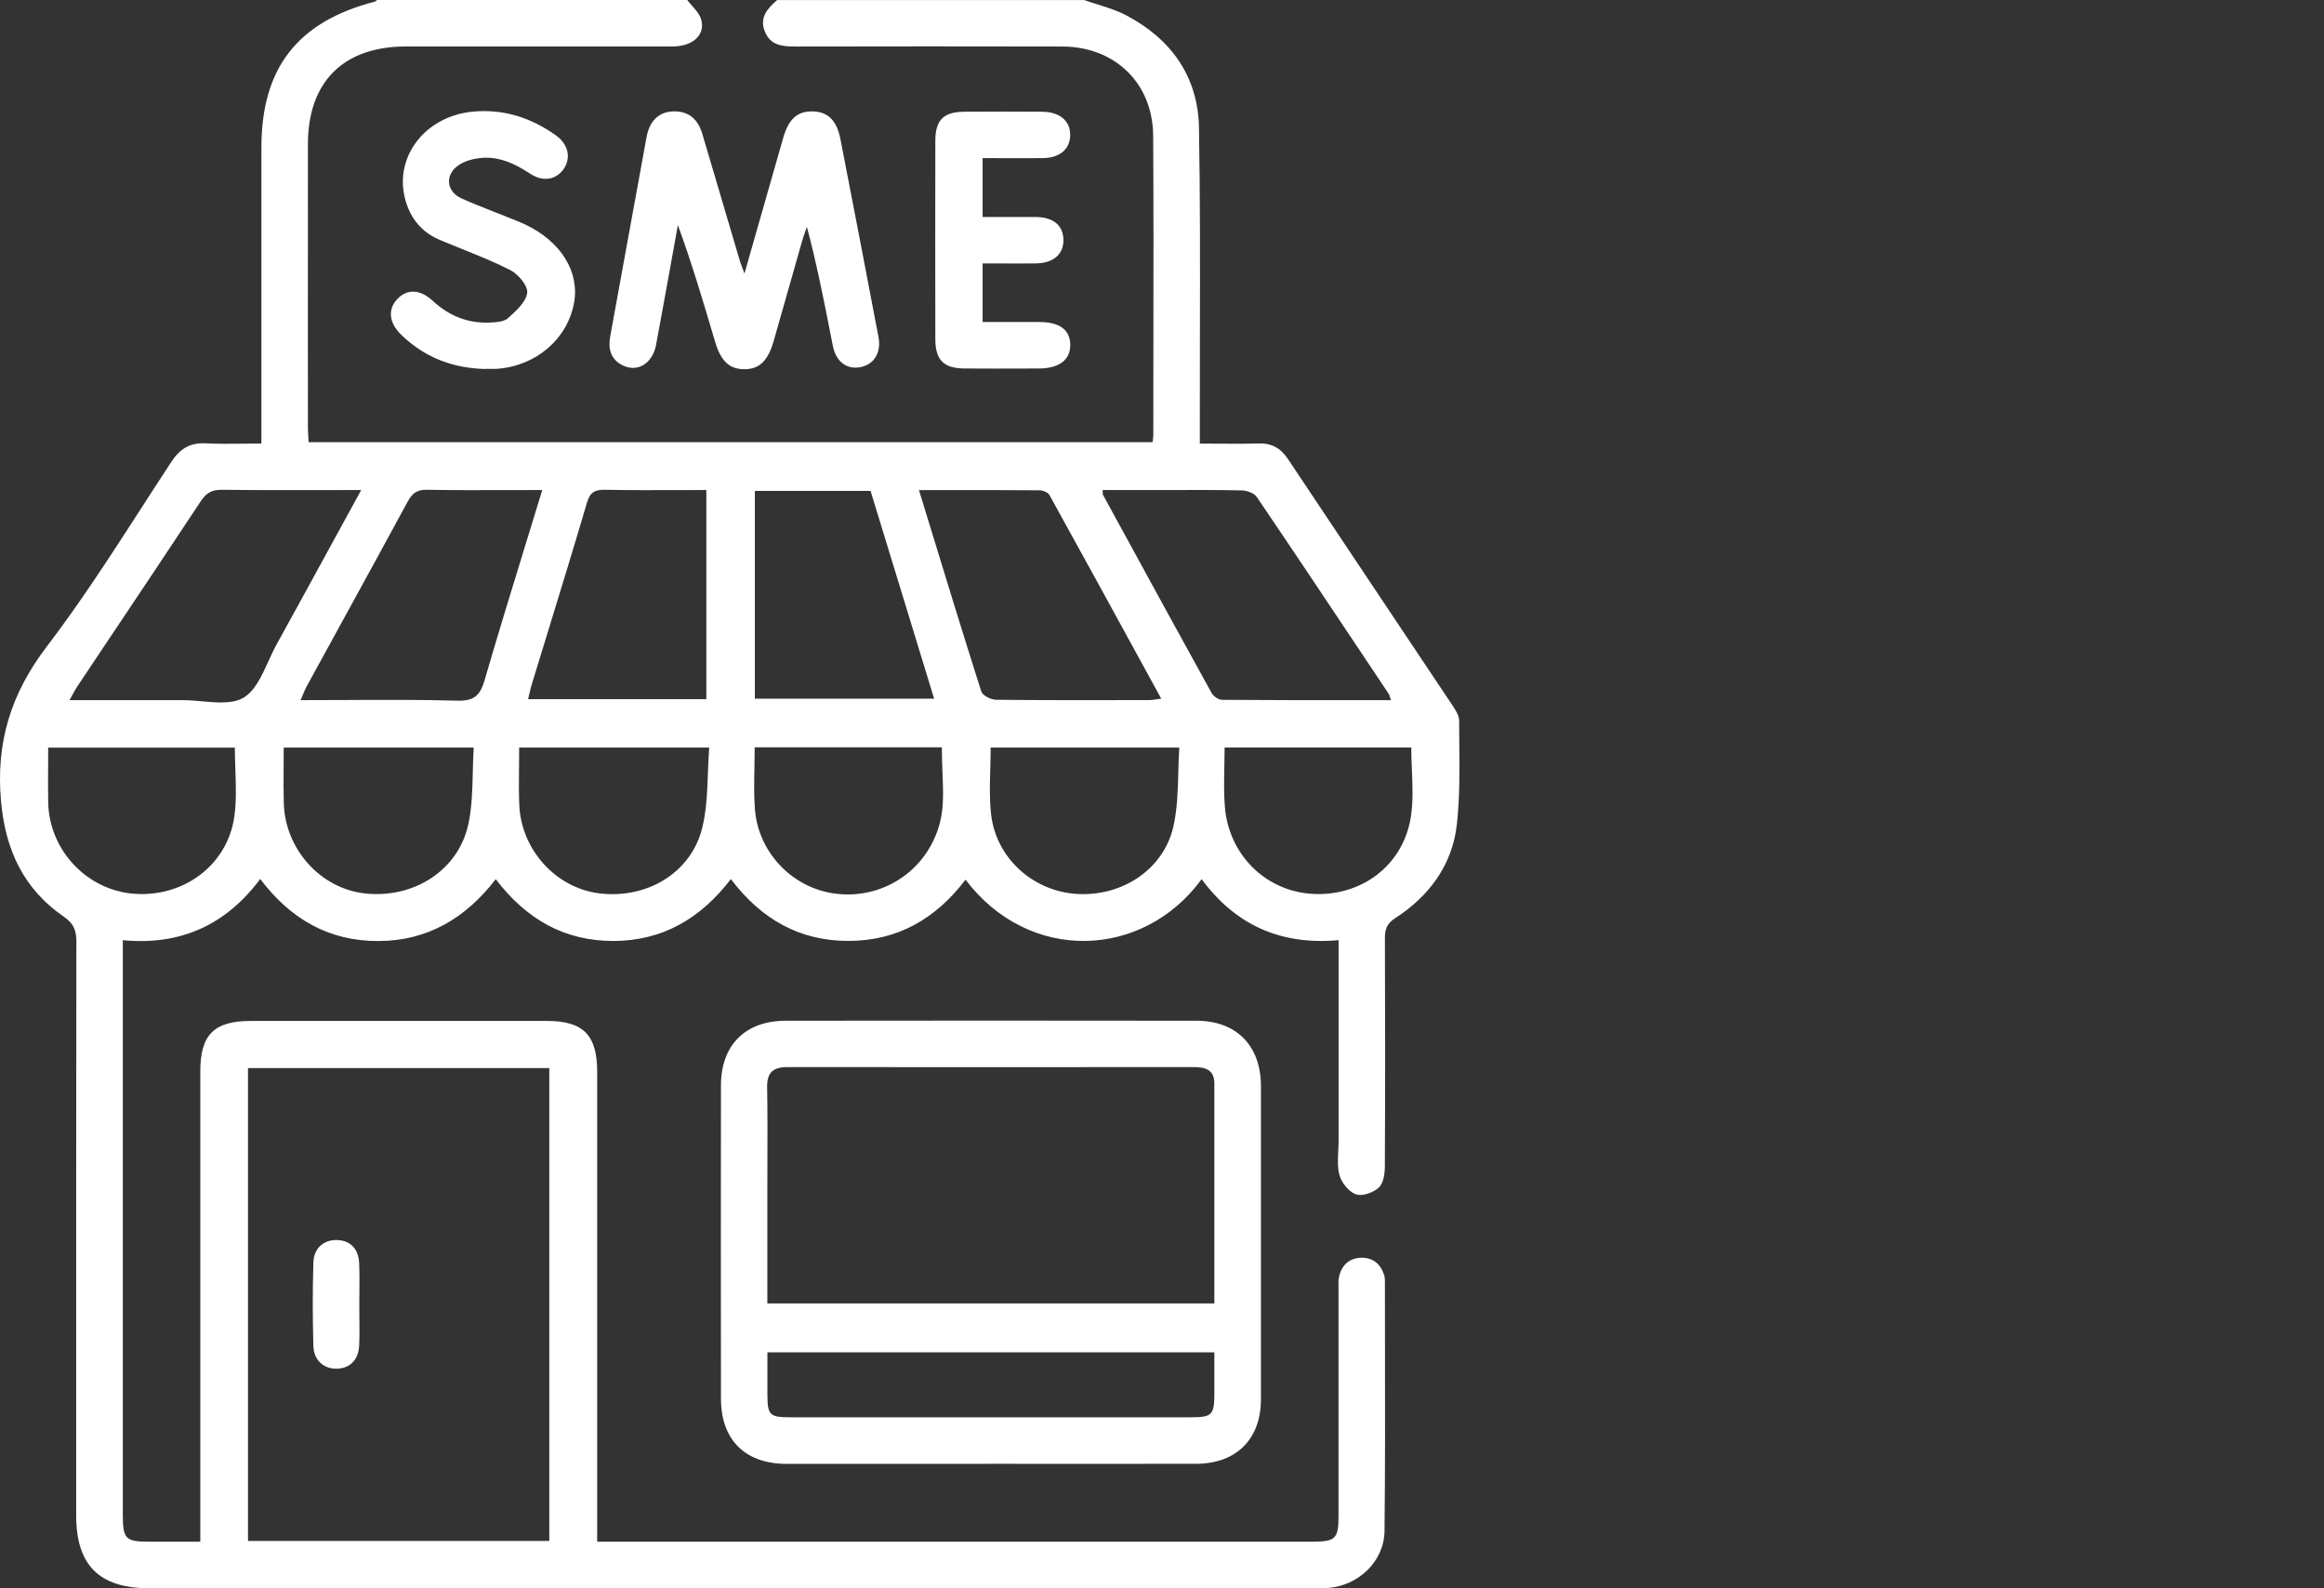 <svg width="641" height="438" viewBox="0 0 641 438" fill="none" xmlns="http://www.w3.org/2000/svg">
<rect x="0" y="0" width="641" height="438" fill="#333333" stroke="none"/>
<path fill-rule="evenodd" clip-rule="evenodd" d="M299.044 0.018C300.249 0.444 301.478 0.828 302.706 1.212C305.41 2.058 308.115 2.904 310.582 4.199C323.018 10.731 330.447 21.103 330.698 35.207C331.04 54.385 330.998 73.579 330.956 92.773V92.774C330.938 100.808 330.921 108.841 330.931 116.873V122.329C332.699 122.329 334.422 122.341 336.115 122.353C339.884 122.379 343.501 122.404 347.118 122.293C350.796 122.167 353.273 123.621 355.282 126.653C363.839 139.509 372.425 152.347 381.01 165.184C387.548 174.961 394.086 184.737 400.611 194.52C401.454 195.794 402.459 197.319 402.459 198.737C402.459 200.841 402.479 202.95 402.499 205.06V205.065C402.57 212.508 402.642 219.97 401.831 227.323C400.593 238.52 394.222 247.134 384.783 253.235C382.504 254.706 381.966 256.285 381.984 258.78C382.074 279.721 382.074 300.68 381.966 321.64C381.966 323.65 381.589 326.323 380.297 327.508C378.79 328.889 375.739 329.984 373.999 329.374C372.043 328.692 370.015 326.162 369.441 324.062C368.882 321.991 368.997 319.732 369.112 317.48V317.48C369.16 316.551 369.207 315.625 369.207 314.713V262.979V259.264C353.237 260.736 340.729 255.065 331.434 242.45C315.32 264.504 283.863 265.778 266.313 242.594C258.166 253.289 247.632 259.497 233.977 259.48C220.446 259.48 209.949 253.45 201.586 242.432C193.332 253.199 182.834 259.48 169.196 259.497C155.648 259.497 145.151 253.504 136.735 242.45C128.516 253.109 118.054 259.462 104.434 259.515C90.707 259.569 80.119 253.45 71.775 242.396C62.372 254.993 49.918 260.807 33.876 259.282V264.235V417.733C33.876 424.409 34.612 425.162 41.143 425.162H55.248V419.869V295.441C55.248 285.338 59.034 281.551 69.173 281.551H150.857C160.888 281.551 164.71 285.427 164.71 295.566V419.564V425.162H169.537H361.976C368.346 425.162 369.189 424.337 369.189 418.11V356.111C369.189 355.789 369.182 355.462 369.174 355.134V355.134C369.149 354.023 369.124 352.898 369.387 351.859C370.158 348.736 372.33 346.906 375.506 346.852C378.7 346.816 380.835 348.593 381.787 351.679C381.948 352.217 381.984 352.81 381.984 353.366C381.984 359.469 381.994 365.571 382.004 371.673L382.004 371.726V371.727C382.032 388.552 382.061 405.372 381.876 422.202C381.787 430.654 374.591 437.365 366.121 437.939C365.018 438.009 363.904 438.003 362.796 437.996C362.48 437.995 362.164 437.993 361.85 437.993H41.126C27.362 437.993 21.009 431.64 21.009 417.895C21.009 409.104 21.009 400.314 21.009 391.524V391.523C21.006 347.579 21.003 303.643 21.063 259.695C21.063 256.59 20.346 254.67 17.582 252.786C6.492 245.142 1.486 234.393 0.283 220.97C-1.17 204.838 2.957 191.344 12.881 178.334C22.205 166.112 30.569 153.151 38.929 140.196L38.929 140.196C41.702 135.9 44.474 131.603 47.281 127.335C49.649 123.728 52.449 122.024 56.791 122.257C60.178 122.442 63.574 122.398 67.122 122.353H67.123C68.744 122.332 70.398 122.311 72.098 122.311V116.838V40.734C72.098 18.788 82.039 5.994 103.322 0.467C103.494 0.417 103.65 0.291 103.807 0.165L103.807 0.165C103.878 0.108 103.949 0.05 104.021 0H189.564C189.972 0.549 190.44 1.081 190.909 1.615C191.942 2.792 192.978 3.971 193.386 5.33C194.642 9.582 191.089 12.812 185.544 12.812C169.202 12.824 152.861 12.82 136.519 12.816C128.348 12.815 120.178 12.812 112.007 12.812C94.744 12.812 84.946 22.538 84.928 39.747C84.904 57.034 84.912 74.321 84.92 91.607C84.924 100.251 84.928 108.894 84.928 117.537C84.928 118.507 84.981 119.483 85.034 120.438L85.034 120.439C85.061 120.951 85.089 121.457 85.108 121.952H317.904C317.935 121.648 317.968 121.38 317.998 121.137L317.998 121.136C318.055 120.677 318.101 120.306 318.101 119.942C318.101 111.577 318.113 103.211 318.124 94.844V94.842V94.831C318.151 75.704 318.177 56.573 318.065 37.45C317.975 22.969 307.532 12.866 293.032 12.83C268.52 12.759 244.008 12.794 219.495 12.83C215.906 12.83 212.533 12.615 210.972 8.721C209.392 4.863 211.671 2.333 214.345 0.018H299.044ZM151.503 424.965V294.561H68.401V424.965H151.503ZM383.653 193.084C383.523 192.715 383.431 192.423 383.356 192.185L383.356 192.185C383.223 191.764 383.144 191.514 383.007 191.308C380.646 187.773 378.286 184.237 375.926 180.701L375.896 180.655L375.891 180.649C366.175 166.089 356.456 151.525 346.633 137.043C345.897 135.949 343.852 135.249 342.398 135.231C335.866 135.107 329.323 135.12 322.786 135.133C320.775 135.137 318.765 135.141 316.755 135.141H304.14C304.153 135.424 304.152 135.646 304.151 135.826C304.15 136.148 304.149 136.331 304.23 136.469C304.908 137.711 305.587 138.953 306.265 140.196L307.687 142.799C316.492 158.92 325.293 175.036 334.179 191.11C334.682 192.026 336.082 192.977 337.051 192.995C349.602 193.097 362.154 193.092 375 193.087H375.005L375.07 193.087C377.921 193.086 380.787 193.084 383.671 193.084H383.653ZM89.144 135.154H89.144C79.647 135.171 70.467 135.188 61.277 135.069C58.514 135.033 56.917 135.895 55.409 138.174C47.529 150.113 39.571 162.008 31.612 173.903L31.602 173.918C28.165 179.056 24.727 184.193 21.297 189.334C20.835 190.033 20.434 190.775 19.925 191.717C19.702 192.13 19.458 192.581 19.179 193.084C22.834 193.084 26.417 193.086 29.952 193.088H29.97C36.915 193.092 43.677 193.096 50.439 193.084C52.117 193.084 53.898 193.244 55.682 193.403L55.683 193.403C59.949 193.785 64.239 194.168 67.199 192.385C70.322 190.508 72.166 186.459 73.996 182.439C74.721 180.847 75.444 179.259 76.243 177.813C81.291 168.662 86.307 159.487 91.45 150.081L91.451 150.08L91.451 150.079C94.134 145.172 96.851 140.203 99.625 135.141C96.079 135.141 92.591 135.147 89.144 135.154ZM140.539 135.157H140.533C132.748 135.179 125.217 135.199 117.695 135.069C114.986 135.016 113.694 136.056 112.455 138.317C106.21 149.849 99.906 161.339 93.601 172.833L93.601 172.833C90.595 178.313 87.588 183.794 84.587 189.28C84.219 189.96 83.916 190.684 83.562 191.534L83.562 191.534C83.365 192.008 83.151 192.52 82.901 193.084C87.078 193.084 91.209 193.064 95.307 193.045H95.312H95.313C105.738 192.994 115.947 192.945 126.147 193.228C130.795 193.354 132.446 191.756 133.666 187.557C137.386 174.769 141.301 162.039 145.29 149.072C146.707 144.463 148.134 139.823 149.565 135.141C146.51 135.141 143.506 135.149 140.539 135.157ZM255.464 141.675C254.802 139.51 254.137 137.338 253.47 135.159C256.065 135.159 258.623 135.157 261.152 135.155C269.884 135.149 278.273 135.143 286.662 135.213C287.631 135.213 289.049 135.787 289.461 136.523C298.121 152.174 306.717 167.876 315.465 183.857L315.474 183.874L315.599 184.103C317.158 186.95 318.721 189.806 320.29 192.672C319.797 192.734 319.364 192.801 318.972 192.861C318.238 192.975 317.645 193.066 317.06 193.066C315.048 193.069 313.035 193.072 311.021 193.076H311.018C298.923 193.095 286.82 193.115 274.729 192.977C273.311 192.959 271.014 191.81 270.655 190.698C265.54 174.611 260.606 158.483 255.547 141.946L255.547 141.946L255.464 141.675ZM208.208 192.672H257.646L255.749 186.469L255.728 186.398C250.441 169.103 245.27 152.189 240.114 135.374H208.208V192.672ZM194.821 192.815H145.657C145.782 192.305 145.891 191.83 145.994 191.38L145.994 191.38C146.2 190.478 146.383 189.679 146.622 188.903C148.138 183.927 149.666 178.952 151.194 173.977L151.198 173.964C154.803 162.222 158.41 150.476 161.875 138.694C162.736 135.751 164.028 135.016 166.899 135.069C173.595 135.2 180.301 135.179 187.091 135.157H187.092L187.099 135.157C189.66 135.149 192.233 135.141 194.821 135.141V192.815ZM337.697 211.402L337.697 211.405C337.62 215.166 337.545 218.848 337.84 222.496C338.917 235.757 349.109 245.734 361.922 246.506C375.255 247.313 386.793 238.915 389.072 225.672C389.811 221.348 389.62 216.864 389.428 212.346C389.34 210.283 389.252 208.213 389.252 206.148H337.768C337.768 207.919 337.733 209.669 337.697 211.402ZM64.776 206.184H13.293C13.293 207.945 13.283 209.675 13.273 211.386C13.253 214.746 13.234 218.029 13.293 221.311C13.58 234.537 24.042 245.555 37.088 246.488C50.762 247.457 62.767 238.502 64.633 225.169C65.222 220.997 65.073 216.724 64.919 212.339V212.339C64.848 210.312 64.776 208.26 64.776 206.184ZM78.253 206.166C78.253 207.902 78.242 209.594 78.231 211.255V211.256C78.208 214.763 78.186 218.136 78.271 221.509C78.63 234.142 88.338 244.944 100.468 246.362C114.035 247.941 126.506 240.046 129.216 227.125C130.177 222.528 130.292 217.754 130.409 212.882V212.882C130.462 210.661 130.516 208.419 130.651 206.166H78.253ZM273.131 212.022V212.023C273.013 216.285 272.896 220.474 273.365 224.595C274.747 236.654 284.957 245.788 296.998 246.524C309.506 247.295 320.99 239.776 323.664 227.825C324.731 223.037 324.863 218.044 324.997 212.98C325.057 210.719 325.117 208.443 325.261 206.166H273.257H273.239C273.239 208.134 273.185 210.086 273.131 212.022ZM208.154 206.112C208.154 208.046 208.118 209.926 208.082 211.769C208.006 215.707 207.933 219.473 208.226 223.213C209.123 234.68 217.898 244.173 228.988 246.218C240.67 248.372 252.226 242.576 257.376 231.952C260.455 225.618 260.245 220.369 259.965 213.373V213.372C259.877 211.152 259.781 208.756 259.781 206.094H208.154V206.112ZM143.159 211.403V211.404C143.12 215.051 143.084 218.539 143.23 222.011C143.751 234.285 153.226 244.747 165.015 246.326C178.205 248.085 190.604 240.835 193.691 228.292C194.87 223.499 195.057 218.463 195.248 213.321V213.32C195.336 210.954 195.424 208.564 195.611 206.166H143.213H143.195C143.195 207.956 143.176 209.697 143.159 211.403ZM99.103 359.942C99.103 361.064 99.115 362.186 99.126 363.308C99.153 365.88 99.179 368.451 99.067 371.023C98.905 374.953 96.573 377.304 93.073 377.447C89.413 377.609 86.559 375.222 86.434 371.184C86.219 363.522 86.201 355.824 86.434 348.161C86.559 344.124 89.413 341.791 93.127 341.971C96.662 342.132 98.923 344.447 99.067 348.431C99.179 351.102 99.153 353.773 99.126 356.445C99.115 357.611 99.103 358.776 99.103 359.942ZM110.617 92.27C117.131 98.641 125.08 101.619 134.124 101.763V101.709C134.46 101.709 134.796 101.717 135.131 101.725C135.799 101.741 136.464 101.757 137.121 101.709C147.798 100.92 156.394 93.598 158.296 83.729C159.965 75.025 154.761 66.573 144.784 61.872C143.711 61.367 142.594 60.925 141.477 60.482L141.477 60.482C141.005 60.295 140.533 60.108 140.064 59.916C138.738 59.38 137.408 58.856 136.078 58.332L136.078 58.332C133.18 57.191 130.285 56.051 127.431 54.784C123.178 52.918 122.568 48.396 126.301 45.686C127.934 44.502 130.159 43.856 132.204 43.604C137.426 42.976 141.912 45.058 146.183 47.875C149.79 50.262 153.451 49.616 155.532 46.511C157.56 43.479 156.735 39.728 153.253 37.27C146.399 32.425 138.844 29.984 130.356 30.792C117.418 32.03 108.751 43.048 111.694 54.694C113.022 59.952 116.09 63.918 121.15 66.089C123.263 66.989 125.397 67.847 127.53 68.705L127.531 68.706L127.532 68.706L127.532 68.706C131.993 70.501 136.455 72.296 140.728 74.469C142.917 75.582 145.663 78.83 145.412 80.75C145.098 83.22 142.492 85.589 140.338 87.546L140.136 87.73C139.041 88.735 136.942 88.861 135.273 88.951C129.136 89.255 123.878 87.138 119.356 82.957C115.839 79.709 112.25 79.637 109.576 82.472C106.92 85.29 107.261 88.986 110.617 92.27ZM271.026 59.845V43.659L271.008 43.605C272.955 43.605 274.86 43.611 276.736 43.617H276.738L276.738 43.617C280.411 43.629 283.978 43.641 287.553 43.605C292.272 43.569 295.09 41.182 295.179 37.36C295.269 33.376 292.326 30.846 287.409 30.81C280.285 30.756 273.161 30.774 266.037 30.81C260.259 30.846 257.98 33.071 257.98 38.814C257.944 57.045 257.944 75.295 257.98 93.527C257.998 99.287 260.277 101.566 266.001 101.62C271.701 101.665 277.413 101.647 283.117 101.63L283.124 101.63L283.13 101.63C284.264 101.626 285.397 101.623 286.53 101.62C292.165 101.602 295.251 99.233 295.197 95.052C295.143 90.979 292.272 88.825 286.763 88.807H271.026V72.639C272.714 72.639 274.377 72.645 276.025 72.651L276.033 72.651H276.034C279.288 72.663 282.478 72.675 285.669 72.639C290.603 72.585 293.439 70.055 293.313 66C293.187 62.106 290.478 59.881 285.669 59.845C282.478 59.821 279.288 59.829 276.034 59.837C274.384 59.841 272.717 59.845 271.026 59.845ZM208.834 63.179L208.813 63.255C207.679 67.228 206.527 71.267 205.346 75.402H205.328C205.066 74.672 204.845 74.09 204.658 73.595C204.372 72.839 204.163 72.288 204 71.724C202.858 67.86 201.717 63.996 200.577 60.132L200.574 60.121C198.294 52.396 196.014 44.671 193.718 36.947C192.552 32.981 190.039 30.576 185.661 30.72C181.785 30.846 179.165 33.286 178.34 37.754C175.811 51.502 173.312 65.25 170.813 78.998L170.81 79.016C169.976 83.601 169.143 88.187 168.308 92.773C167.698 96.164 168.398 99.071 171.7 100.74C175.827 102.804 179.99 100.256 180.959 95.088C182.555 86.51 184.106 77.921 185.657 69.338L185.661 69.315C186.097 66.899 186.534 64.484 186.971 62.069C190.883 72.764 194.059 83.495 197.235 94.244C198.814 99.556 201.129 101.763 205.167 101.817C209.348 101.888 211.806 99.592 213.385 94.065C214.695 89.489 215.996 84.904 217.297 80.319C218.598 75.734 219.899 71.149 221.209 66.573C221.464 65.663 221.785 64.761 222.104 63.862L222.104 63.862C222.257 63.431 222.41 63.002 222.555 62.572C225.181 72.408 227.088 82.075 228.988 91.71V91.711L228.988 91.711C229.23 92.938 229.472 94.166 229.715 95.392C230.576 99.717 233.483 101.906 237.162 101.278C241.038 100.614 243.138 97.295 242.294 92.898L242.293 92.894C238.83 74.735 235.367 56.577 231.815 38.418C230.792 33.143 228.333 30.828 224.17 30.72C219.989 30.612 217.531 32.766 216.041 37.952C213.663 46.251 211.293 54.559 208.834 63.179ZM216.993 403.7H273.016V403.682C279.339 403.682 285.661 403.686 291.981 403.69H291.983H291.985C304.623 403.698 317.258 403.706 329.901 403.682C340.973 403.664 347.792 396.898 347.792 385.863C347.81 357.079 347.81 328.278 347.792 299.495C347.774 288.405 341.044 281.496 330.026 281.496C292.253 281.443 254.462 281.443 216.688 281.496C205.544 281.514 198.851 288.244 198.851 299.369C198.815 328.153 198.815 356.954 198.851 385.737C198.869 397.114 205.544 403.7 216.993 403.7ZM334.943 359.448H211.664L211.646 359.466V328.906C211.646 326.138 211.654 323.369 211.663 320.6C211.685 313.679 211.707 306.757 211.592 299.836C211.52 295.745 213.261 294.273 217.208 294.273C254.551 294.309 291.876 294.309 329.219 294.273C332.449 294.273 334.943 294.955 334.943 298.867V359.448ZM334.943 372.942H211.664V384.732C211.699 390.223 212.31 390.851 217.855 390.851H271.312H328.627C334.279 390.851 334.925 390.151 334.943 384.373V372.942Z" fill="white"/>
</svg>
